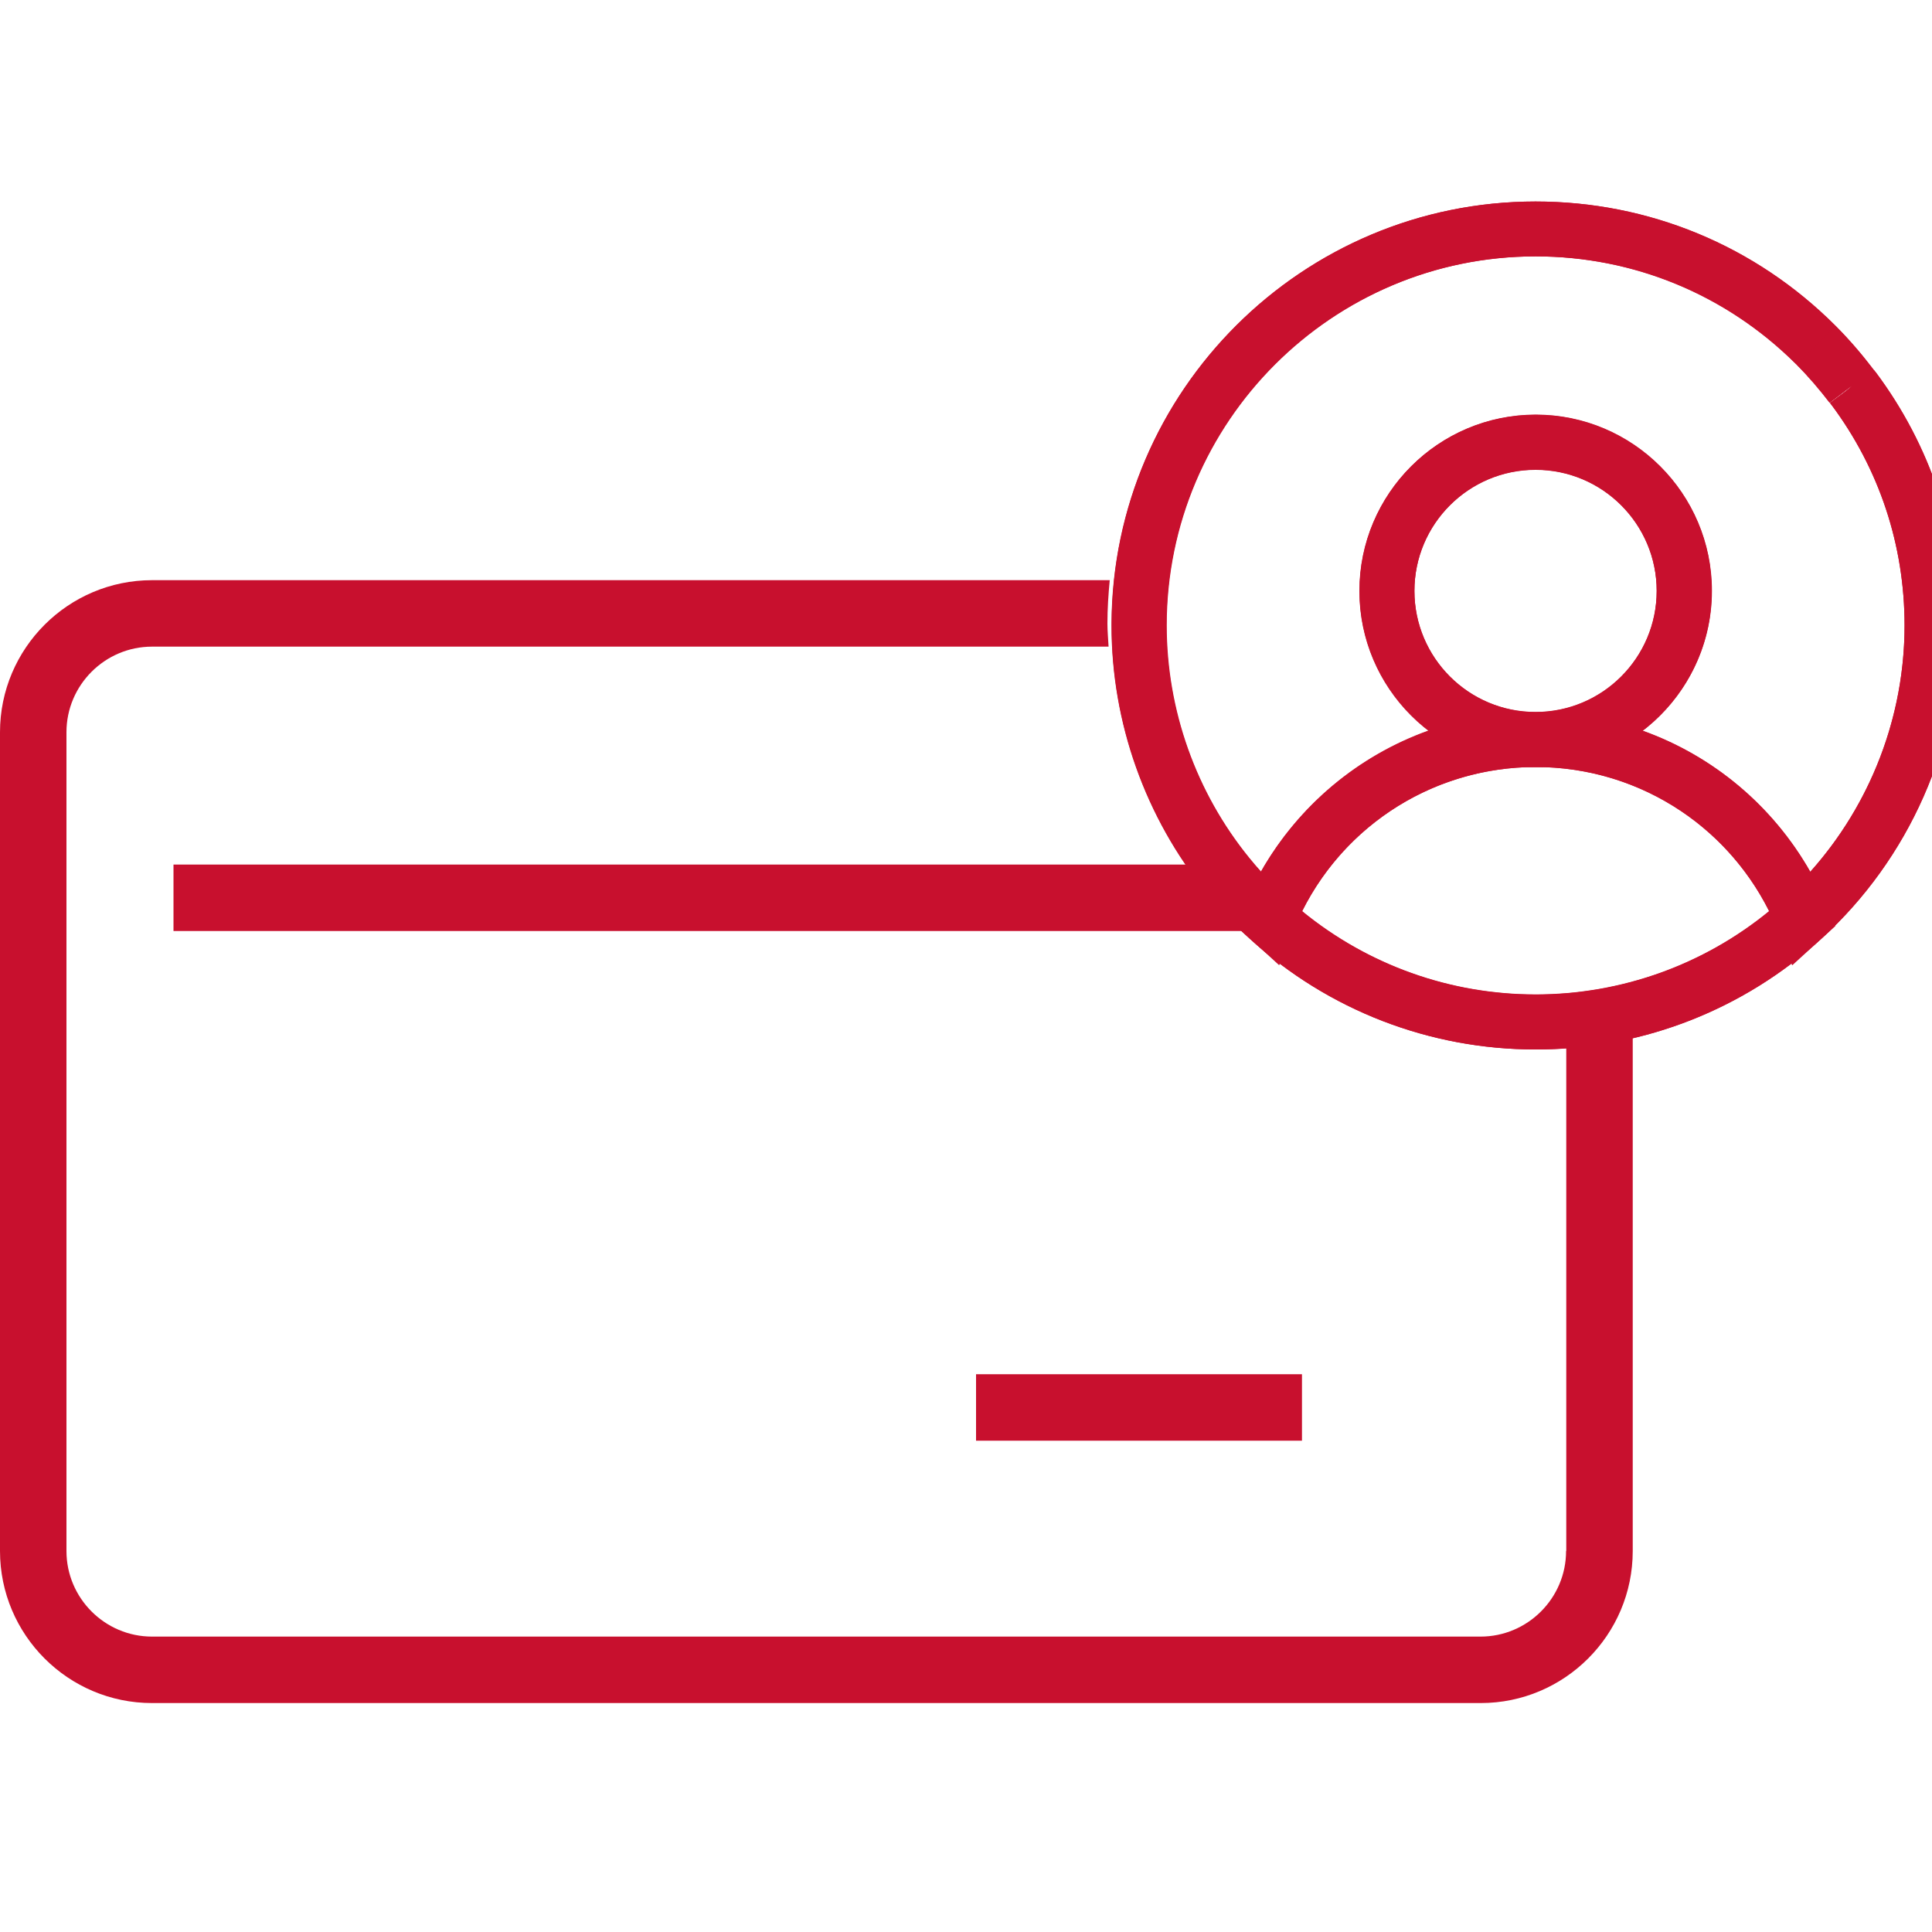 <svg xmlns="http://www.w3.org/2000/svg" id="Layer_1" data-name="Layer 1" viewBox="0 0 100 100">
  <defs fill="#000000">
    <style>
      .cls-1 {
        fill: #c8102e;
      }
    </style>
  </defs>
  <path class="cls-1" d="m61.48,44.75H8.98v3.44h55.7c-1.2-1.02-2.27-2.18-3.21-3.44" fill="#000000"/>
  <rect class="cls-1" x="50.52" y="71.13" width="16.87" height="3.44" fill="#000000"/>
  <path class="cls-1" d="m81.06,80.28c0,2.44-1.99,4.43-4.43,4.43H7.87c-2.44,0-4.43-1.99-4.43-4.43v-42.38c0-2.44,1.99-4.43,4.43-4.43h49.51c-.02-.4-.06-.79-.06-1.2,0-.76.05-1.51.12-2.24H7.87c-4.34,0-7.87,3.53-7.87,7.87v42.38c0,4.34,3.53,7.87,7.87,7.87h68.77c4.34,0,7.87-3.53,7.87-7.87v-28.03c-1.11.35-2.26.58-3.44.74v27.28Z" fill="#000000"/>
  <path class="cls-1" d="m94.7,20.85c-.54-.7-1.11-1.37-1.72-1.98l2.01-2.01c.7.7,1.36,1.46,1.97,2.27l-2.27,1.72Z" fill="#000000"/>
  <path class="cls-1" d="m94.26,48.6l-1.92-2.1c3.96-3.61,6.24-8.76,6.24-14.12,0-4.16-1.31-8.11-3.79-11.43l2.28-1.7c2.85,3.81,4.36,8.35,4.36,13.13,0,6.16-2.61,12.07-7.17,16.22Z" fill="#000000"/>
  <path class="cls-1" d="m64.7,48.6c-.8-.73-1.55-1.53-2.25-2.38l2.21-1.8c.61.74,1.26,1.44,1.96,2.07l-1.92,2.1Z" fill="#000000"/>
  <polygon class="cls-1" points="94.79 20.96 94.71 20.85 96.99 19.15 97.05 19.23 94.79 20.96" fill="#000000"/>
  <path class="cls-1" d="m92.76,49.96l-.77-1.88c-2.1-5.09-7-8.38-12.5-8.38s-10.41,3.29-12.51,8.38l-.77,1.88-1.5-1.37c-.8-.72-1.55-1.52-2.25-2.38-3.17-3.9-4.92-8.81-4.92-13.84,0-12.1,9.84-21.94,21.95-21.94,5.86,0,11.37,2.28,15.52,6.43.7.7,1.36,1.47,1.97,2.27l.1.12c2.85,3.81,4.36,8.35,4.36,13.12,0,6.16-2.61,12.07-7.17,16.22l-1.5,1.37Zm-7.73-12.14c3.63,1.3,6.72,3.87,8.67,7.3,3.12-3.49,4.88-8.03,4.88-12.75,0-4.16-1.31-8.11-3.79-11.43l1.05-.96-1.13.86c-.53-.7-1.11-1.37-1.72-1.98-3.61-3.61-8.4-5.59-13.5-5.59-10.53,0-19.1,8.57-19.1,19.1,0,4.38,1.52,8.65,4.28,12.04.19.24.39.47.6.7,1.95-3.43,5.04-6,8.67-7.3-2.17-1.67-3.57-4.29-3.57-7.23,0-5.03,4.09-9.12,9.12-9.12s9.12,4.09,9.12,9.12c0,2.94-1.4,5.56-3.57,7.23Zm-5.55-13.51c-3.46,0-6.27,2.81-6.27,6.27s2.81,6.27,6.27,6.27,6.27-2.81,6.27-6.27-2.81-6.27-6.27-6.27Z" fill="#000000"/>
  <path class="cls-1" d="m62.45,46.22c-3.17-3.9-4.92-8.81-4.92-13.84,0-.06,0-.11,0-.17.09-12.02,9.9-21.78,21.94-21.78,0,0,0,0,0,0,5.86,0,11.37,2.28,15.52,6.43l-2.01,2.01s-.05-.05-.07-.07c-3.6-3.56-8.37-5.53-13.44-5.53-10.53,0-19.1,8.57-19.1,19.1,0,4.38,1.52,8.65,4.28,12.04l-2.21,1.8Z" fill="#000000"/>
  <path class="cls-1" d="m79.48,54.32c-5.48,0-10.73-2.03-14.78-5.72l1.92-2.1c3.52,3.21,8.09,4.98,12.86,4.98.04,0,.07,0,.1,0,.02,0,.05,0,.08,0,0,0,.02,0,.03,0h0c4.7-.05,9.18-1.82,12.65-4.98l1.92,2.1s0,0,0,0h0c-3.96,3.61-9.07,5.64-14.43,5.72h0s-.02,0-.03,0c-.01,0-.02,0-.03,0-.04,0-.07,0-.1,0,0,0-.02,0-.03,0h-.03s-.03,0-.04,0c-.03,0-.06,0-.1,0Z" fill="#000000"/>
  <path class="cls-1" d="m79.48,54.32c-5.48,0-10.73-2.03-14.78-5.72l-.74-.67.38-.92c2.54-6.16,8.48-10.14,15.14-10.14s12.6,3.98,15.14,10.14l.38.92-.74.67c-4.05,3.69-9.3,5.72-14.78,5.72Zm-12.08-7.16c3.41,2.79,7.66,4.31,12.08,4.31s8.68-1.52,12.09-4.31c-2.29-4.56-6.93-7.46-12.09-7.46s-9.8,2.9-12.08,7.46Z" fill="#000000"/>
  <path class="cls-1" d="m79.48,39.71c-5.03,0-9.12-4.09-9.12-9.12s4.09-9.12,9.12-9.12,9.12,4.09,9.12,9.12-4.09,9.12-9.12,9.12Zm0-15.39c-3.46,0-6.27,2.81-6.27,6.27s2.81,6.27,6.27,6.27,6.27-2.81,6.27-6.27-2.81-6.27-6.27-6.27Z" fill="#000000"/>
</svg>